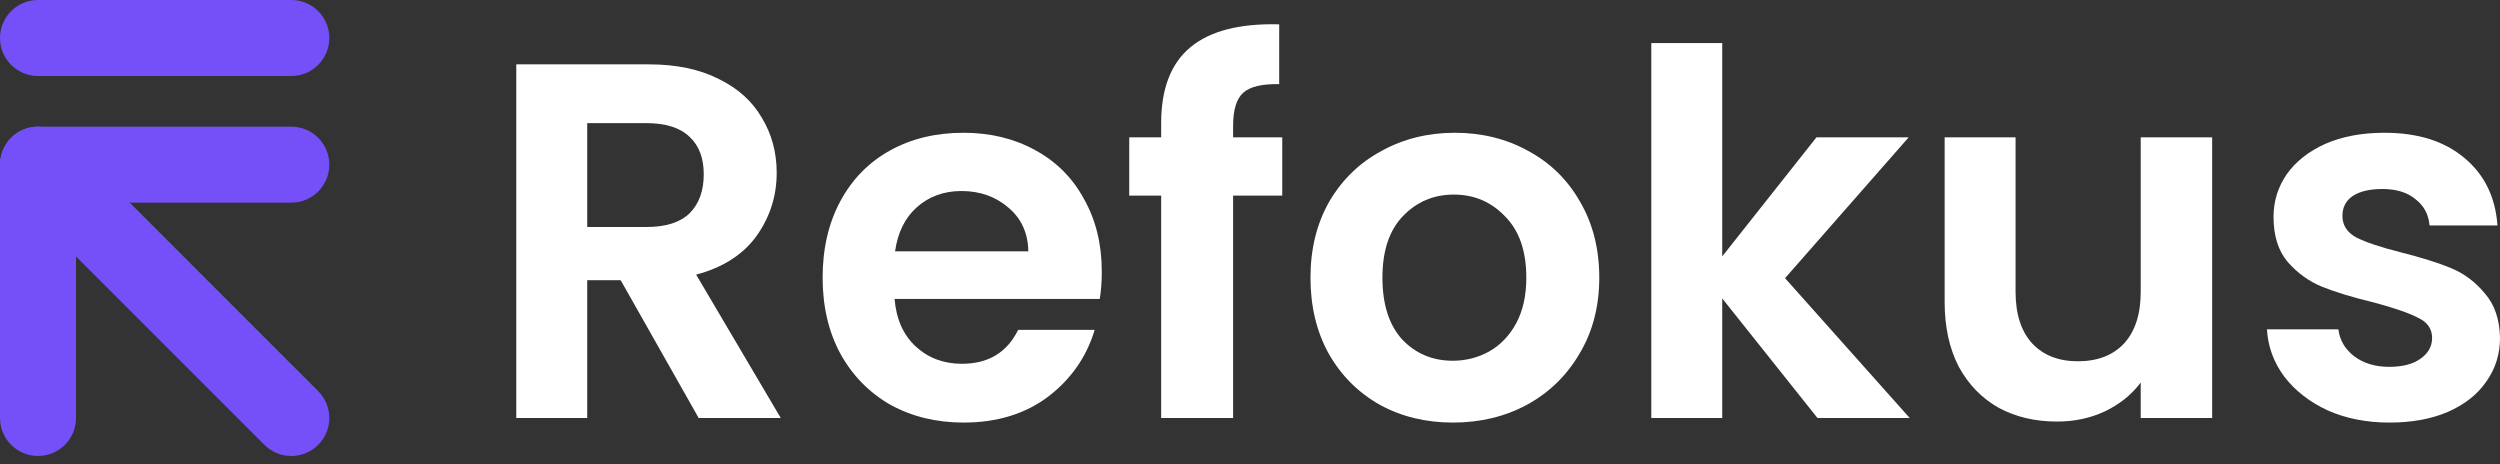 <svg width="140" height="26" viewBox="0 0 140 26" fill="none" xmlns="http://www.w3.org/2000/svg">
<rect x="0" y="0" width="140" height="26" fill="#333333" stroke="none"/>
<path fill-rule="evenodd" clip-rule="evenodd" d="M0.623 7.716C1.454 6.885 2.802 6.885 3.633 7.716L17.819 21.903C18.65 22.734 18.65 24.081 17.819 24.912C16.988 25.743 15.64 25.743 14.809 24.912L0.623 10.726C-0.208 9.895 -0.208 8.547 0.623 7.716Z" fill="#7550F8"/>
<path fill-rule="evenodd" clip-rule="evenodd" d="M1.84637e-07 2.128C1.84637e-07 0.953 0.953 0 2.128 0H16.314C17.489 0 18.442 0.953 18.442 2.128C18.442 3.303 17.489 4.256 16.314 4.256H2.128C0.953 4.256 1.84637e-07 3.303 1.84637e-07 2.128Z" fill="#7550F8"/>
<path fill-rule="evenodd" clip-rule="evenodd" d="M4.256 11.349L4.256 23.407C4.256 24.582 3.303 25.535 2.128 25.535C0.953 25.535 1.32678e-06 24.582 1.27541e-06 23.407L1.47974e-07 9.221C1.23305e-07 8.657 0.224 8.115 0.623 7.716C1.022 7.317 1.564 7.093 2.128 7.093L16.314 7.093C17.489 7.093 18.442 8.046 18.442 9.221C18.442 10.396 17.489 11.349 16.314 11.349L4.256 11.349Z" fill="#7550F8"/>
<path d="M39.126 23.408L34.757 15.691H32.884V23.408H28.912V3.604H36.346C37.878 3.604 39.183 3.879 40.261 4.427C41.339 4.957 42.143 5.685 42.672 6.612C43.221 7.52 43.495 8.541 43.495 9.676C43.495 10.981 43.117 12.163 42.36 13.223C41.604 14.263 40.478 14.982 38.984 15.379L43.722 23.408H39.126ZM32.884 12.712H36.204C37.282 12.712 38.086 12.457 38.615 11.946C39.145 11.416 39.41 10.688 39.41 9.761C39.41 8.853 39.145 8.153 38.615 7.662C38.086 7.151 37.282 6.896 36.204 6.896H32.884V12.712Z" fill="white"/>
<path d="M61.7 15.209C61.7 15.776 61.662 16.287 61.586 16.741H50.096C50.19 17.876 50.587 18.765 51.287 19.408C51.987 20.051 52.848 20.372 53.869 20.372C55.344 20.372 56.394 19.739 57.018 18.471H61.303C60.849 19.985 59.978 21.233 58.692 22.217C57.406 23.181 55.827 23.664 53.954 23.664C52.441 23.664 51.079 23.333 49.868 22.671C48.677 21.99 47.74 21.035 47.06 19.805C46.398 18.576 46.067 17.157 46.067 15.549C46.067 13.922 46.398 12.494 47.06 11.265C47.722 10.035 48.648 9.09 49.84 8.428C51.032 7.766 52.403 7.435 53.954 7.435C55.448 7.435 56.782 7.756 57.955 8.399C59.146 9.042 60.064 9.96 60.707 11.151C61.369 12.324 61.7 13.677 61.7 15.209ZM57.586 14.074C57.567 13.052 57.198 12.239 56.479 11.634C55.761 11.01 54.881 10.697 53.841 10.697C52.857 10.697 52.025 11 51.344 11.605C50.682 12.192 50.275 13.015 50.124 14.074H57.586Z" fill="white"/>
<path d="M71.806 10.953H69.054V23.408H65.025V10.953H63.237V7.69H65.025V6.896C65.025 4.966 65.573 3.548 66.67 2.64C67.767 1.732 69.422 1.306 71.635 1.363V4.711C70.671 4.692 69.999 4.853 69.621 5.193C69.243 5.534 69.054 6.148 69.054 7.037V7.69H71.806V10.953Z" fill="white"/>
<path d="M81.359 23.664C79.846 23.664 78.484 23.333 77.274 22.671C76.063 21.99 75.108 21.035 74.408 19.805C73.727 18.576 73.387 17.157 73.387 15.549C73.387 13.941 73.737 12.523 74.437 11.293C75.155 10.064 76.129 9.118 77.359 8.456C78.588 7.775 79.96 7.435 81.473 7.435C82.986 7.435 84.358 7.775 85.587 8.456C86.817 9.118 87.781 10.064 88.481 11.293C89.2 12.523 89.559 13.941 89.559 15.549C89.559 17.157 89.19 18.576 88.453 19.805C87.734 21.035 86.75 21.99 85.502 22.671C84.272 23.333 82.892 23.664 81.359 23.664ZM81.359 20.202C82.078 20.202 82.75 20.032 83.374 19.692C84.017 19.332 84.528 18.802 84.906 18.103C85.284 17.403 85.474 16.552 85.474 15.549C85.474 14.055 85.076 12.911 84.282 12.116C83.506 11.303 82.551 10.896 81.416 10.896C80.281 10.896 79.326 11.303 78.551 12.116C77.794 12.911 77.416 14.055 77.416 15.549C77.416 17.043 77.785 18.197 78.522 19.011C79.279 19.805 80.225 20.202 81.359 20.202Z" fill="white"/>
<path d="M101.779 23.408L96.445 16.712V23.408H92.473V2.413H96.445V14.357L101.722 7.69H106.886L99.963 15.578L106.943 23.408H101.779Z" fill="white"/>
<path d="M123.881 7.69V23.408H119.88V21.422C119.37 22.103 118.698 22.642 117.866 23.04C117.052 23.418 116.163 23.607 115.199 23.607C113.969 23.607 112.882 23.352 111.936 22.841C110.99 22.311 110.243 21.545 109.694 20.543C109.165 19.521 108.9 18.311 108.9 16.911V7.69H112.872V16.344C112.872 17.592 113.184 18.557 113.809 19.238C114.433 19.9 115.284 20.231 116.362 20.231C117.459 20.231 118.32 19.9 118.944 19.238C119.568 18.557 119.88 17.592 119.88 16.344V7.69H123.881Z" fill="white"/>
<path d="M133.815 23.664C132.529 23.664 131.375 23.437 130.353 22.983C129.332 22.51 128.519 21.876 127.913 21.082C127.327 20.287 127.005 19.408 126.949 18.443H130.949C131.025 19.048 131.318 19.55 131.829 19.947C132.358 20.344 133.011 20.543 133.786 20.543C134.543 20.543 135.129 20.391 135.546 20.089C135.981 19.786 136.198 19.398 136.198 18.925C136.198 18.415 135.933 18.037 135.404 17.791C134.893 17.526 134.07 17.242 132.935 16.939C131.763 16.656 130.798 16.363 130.041 16.06C129.304 15.757 128.661 15.294 128.112 14.67C127.582 14.045 127.318 13.204 127.318 12.145C127.318 11.274 127.563 10.48 128.055 9.761C128.566 9.042 129.285 8.475 130.212 8.059C131.157 7.643 132.264 7.435 133.531 7.435C135.404 7.435 136.898 7.907 138.014 8.853C139.13 9.78 139.745 11.038 139.858 12.627H136.056C136 12.003 135.735 11.511 135.262 11.151C134.808 10.773 134.193 10.584 133.418 10.584C132.699 10.584 132.141 10.716 131.744 10.981C131.365 11.246 131.176 11.615 131.176 12.088C131.176 12.617 131.441 13.024 131.971 13.308C132.5 13.572 133.323 13.847 134.439 14.13C135.574 14.414 136.51 14.707 137.248 15.01C137.986 15.313 138.619 15.786 139.149 16.429C139.697 17.053 139.981 17.885 140 18.925C140 19.833 139.745 20.647 139.234 21.366C138.742 22.084 138.023 22.652 137.078 23.068C136.151 23.465 135.063 23.664 133.815 23.664Z" fill="white"/>
</svg>
